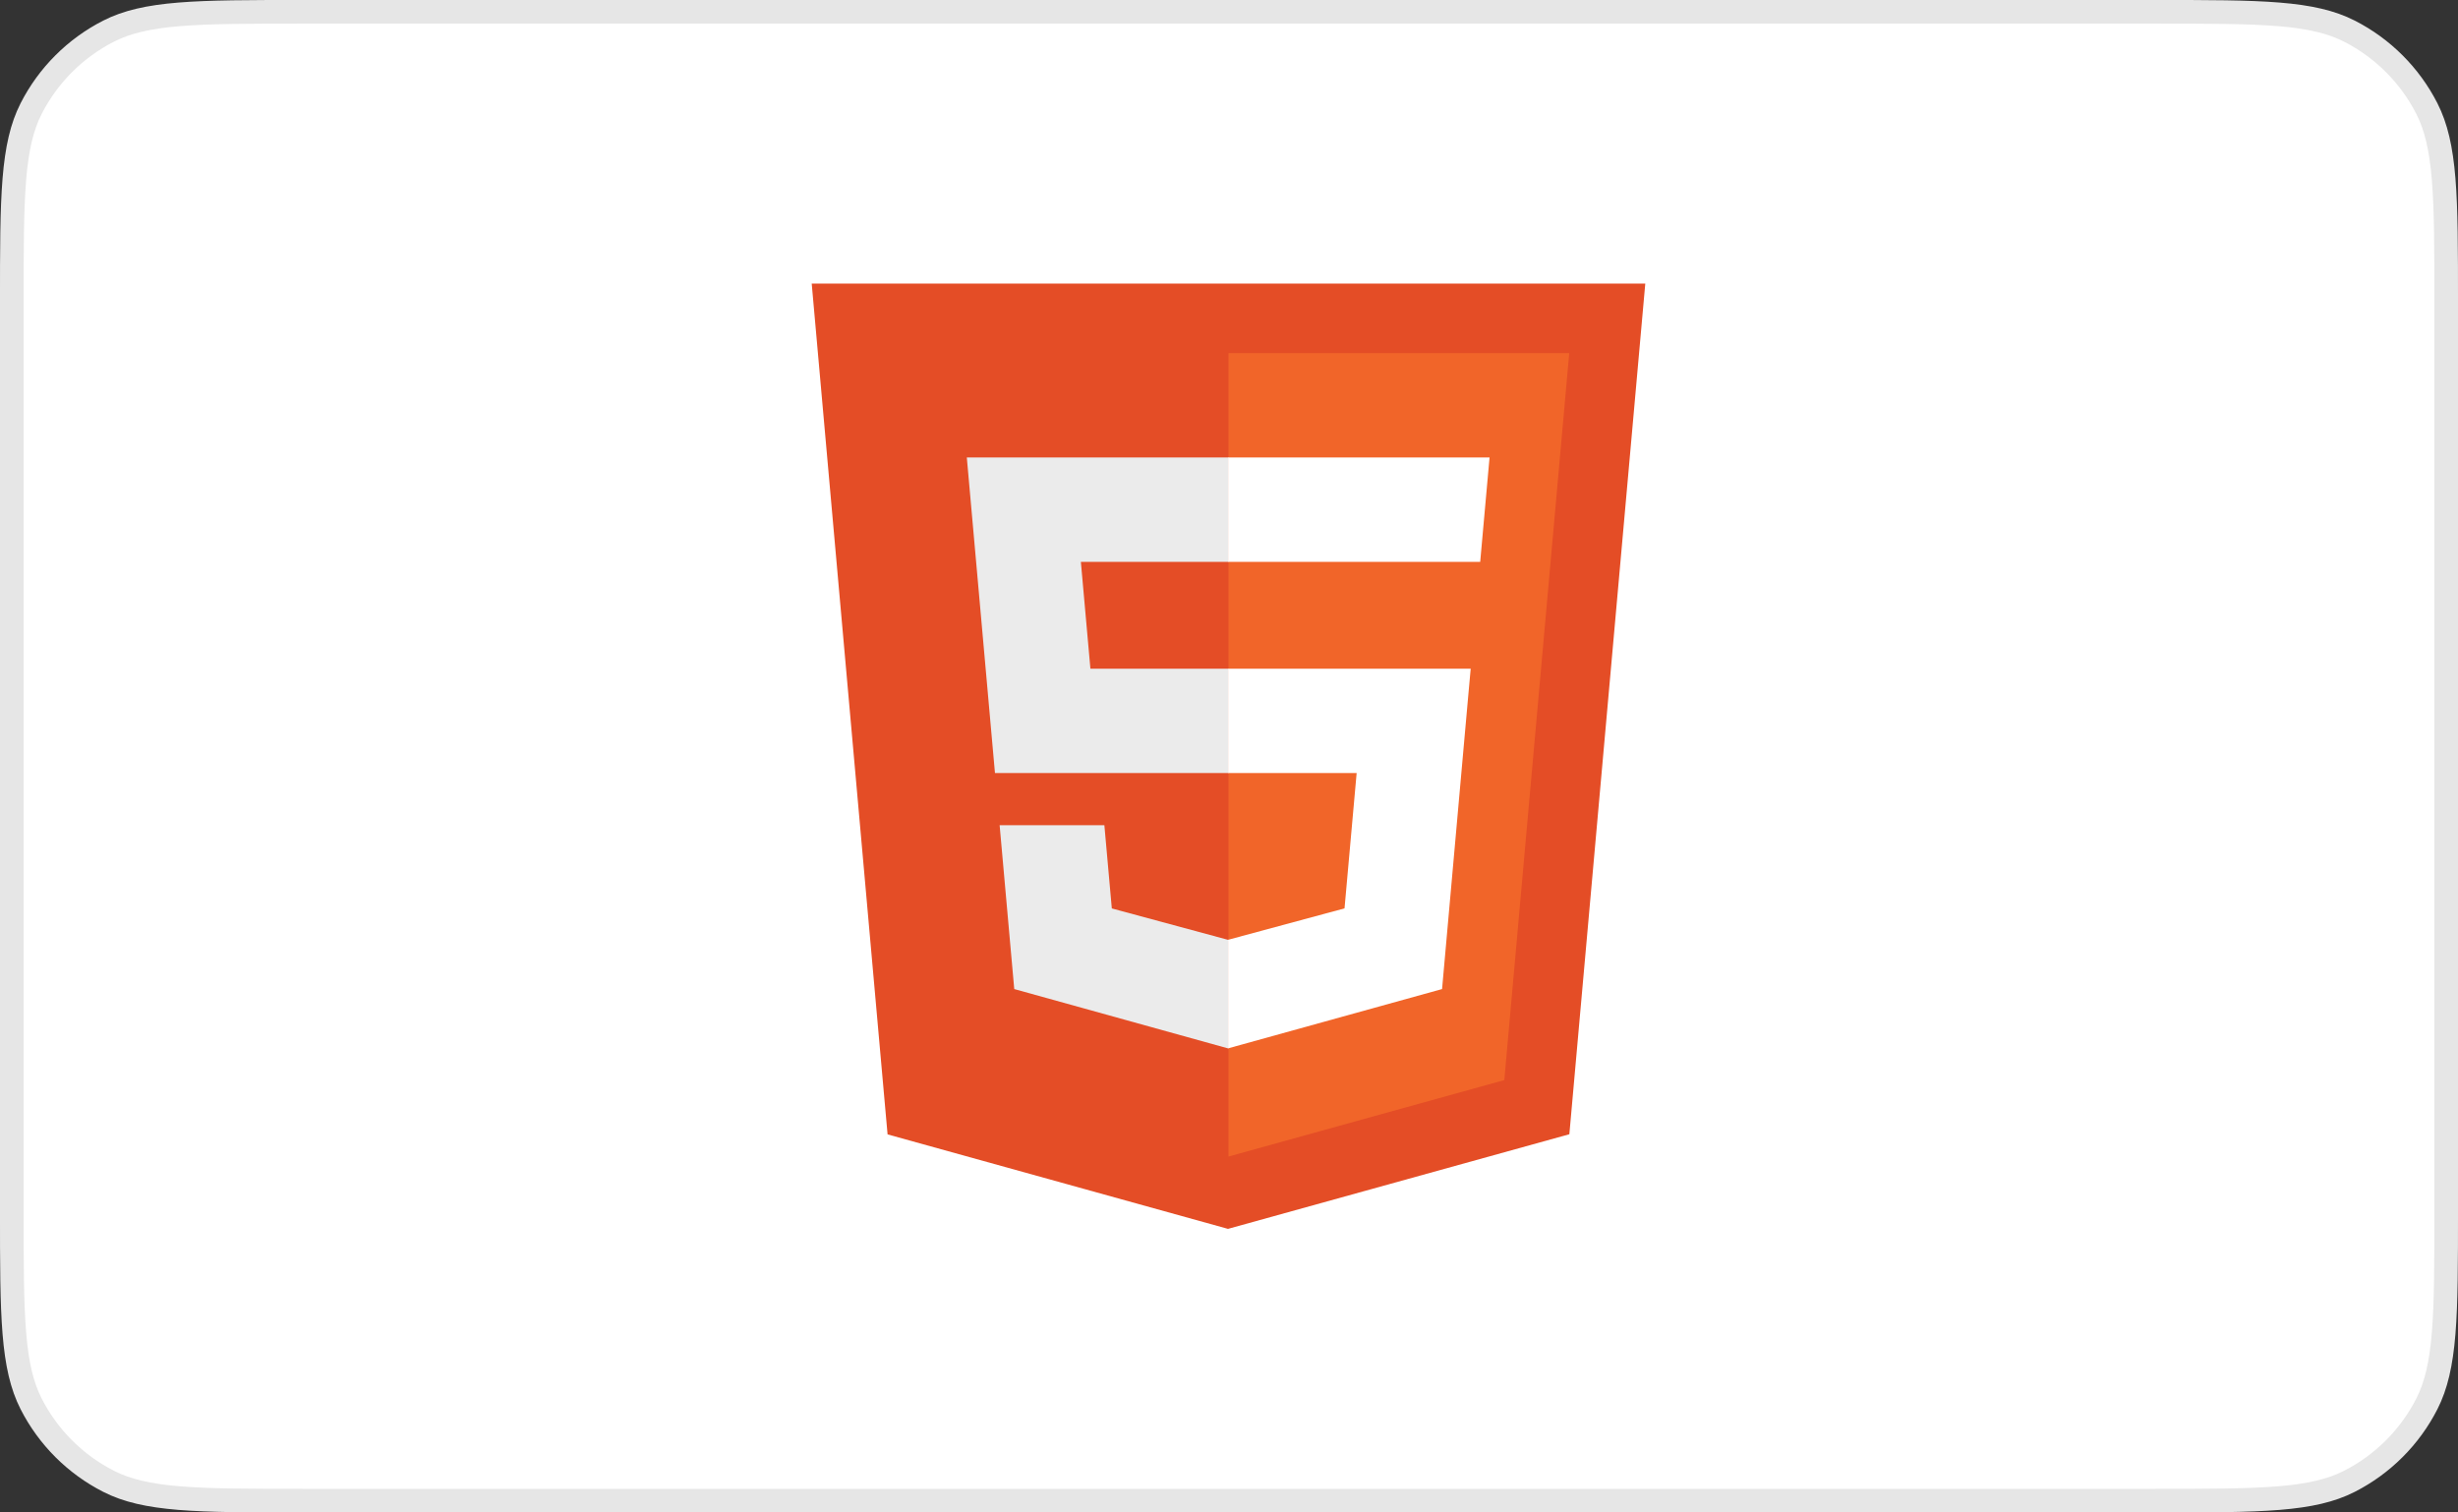 <?xml version="1.0" encoding="UTF-8"?>
<svg xmlns="http://www.w3.org/2000/svg" width="117" height="72" viewBox="0 0 117 72" fill="none">
  <rect x="0" y="0" width="117" height="72" fill="#333333" stroke="none"/>
  <path d="M0.562 14.4C0.562 11.87 0.563 10.007 0.683 8.535C0.803 7.069 1.039 6.04 1.482 5.169C2.291 3.582 3.582 2.291 5.169 1.482C6.04 1.039 7.069 0.803 8.535 0.683C10.007 0.563 11.87 0.562 14.4 0.562H102.6C105.13 0.562 106.993 0.563 108.465 0.683C109.931 0.803 110.96 1.039 111.831 1.482C113.418 2.291 114.709 3.582 115.518 5.169C115.961 6.04 116.197 7.069 116.317 8.535C116.437 10.007 116.438 11.87 116.438 14.4V57.6C116.438 60.13 116.437 61.993 116.317 63.465C116.197 64.931 115.961 65.96 115.518 66.831C114.709 68.418 113.418 69.709 111.831 70.518C110.96 70.961 109.931 71.197 108.465 71.317C106.993 71.437 105.13 71.438 102.6 71.438H14.4C11.87 71.438 10.007 71.437 8.535 71.317C7.069 71.197 6.04 70.961 5.169 70.518C3.582 69.709 2.291 68.418 1.482 66.831C1.039 65.96 0.803 64.931 0.683 63.465C0.563 61.993 0.562 60.13 0.562 57.6V14.4Z" fill="white"></path>
  <path d="M0.562 14.4C0.562 11.87 0.563 10.007 0.683 8.535C0.803 7.069 1.039 6.04 1.482 5.169C2.291 3.582 3.582 2.291 5.169 1.482C6.04 1.039 7.069 0.803 8.535 0.683C10.007 0.563 11.87 0.562 14.4 0.562H102.6C105.13 0.562 106.993 0.563 108.465 0.683C109.931 0.803 110.96 1.039 111.831 1.482C113.418 2.291 114.709 3.582 115.518 5.169C115.961 6.04 116.197 7.069 116.317 8.535C116.437 10.007 116.438 11.87 116.438 14.4V57.6C116.438 60.13 116.437 61.993 116.317 63.465C116.197 64.931 115.961 65.96 115.518 66.831C114.709 68.418 113.418 69.709 111.831 70.518C110.96 70.961 109.931 71.197 108.465 71.317C106.993 71.437 105.13 71.438 102.6 71.438H14.4C11.87 71.438 10.007 71.437 8.535 71.317C7.069 71.197 6.04 70.961 5.169 70.518C3.582 69.709 2.291 68.418 1.482 66.831C1.039 65.96 0.803 64.931 0.683 63.465C0.563 61.993 0.562 60.13 0.562 57.6V14.4Z" stroke="#E6E6E6" stroke-width="1.125"></path>
  <g clip-path="url(#clip0_393_7470)">
    <path fill-rule="evenodd" clip-rule="evenodd" d="M42.248 54.002L38.637 13.5H78.315L74.701 53.995L58.452 58.5L42.248 54.002Z" fill="#E44D26"></path>
    <path fill-rule="evenodd" clip-rule="evenodd" d="M58.476 55.057L71.605 51.417L74.695 16.811H58.476V55.057Z" fill="#F16529"></path>
    <path d="M51.903 31.833H58.476V36.8H47.36L46.02 21.779H58.476V26.747H51.449L51.903 31.833Z" fill="#EBEBEB"></path>
    <path d="M58.454 44.74L58.476 44.734V49.902L58.453 49.908L48.278 47.084L47.582 39.284H52.568L52.922 43.246L58.454 44.74Z" fill="#EBEBEB"></path>
    <path d="M58.459 21.779H70.902L70.457 26.747H58.459V21.779Z" fill="white"></path>
    <path d="M58.459 36.8V31.833H70.005L69.884 33.167L68.642 47.084L58.459 49.906V44.738L63.999 43.243L64.576 36.8H58.459Z" fill="white"></path>
  </g>
  <defs>
    <clipPath id="clip0_393_7470">
      <rect width="45" height="45" fill="white" transform="translate(36 13.5)"></rect>
    </clipPath>
  </defs>
</svg>
